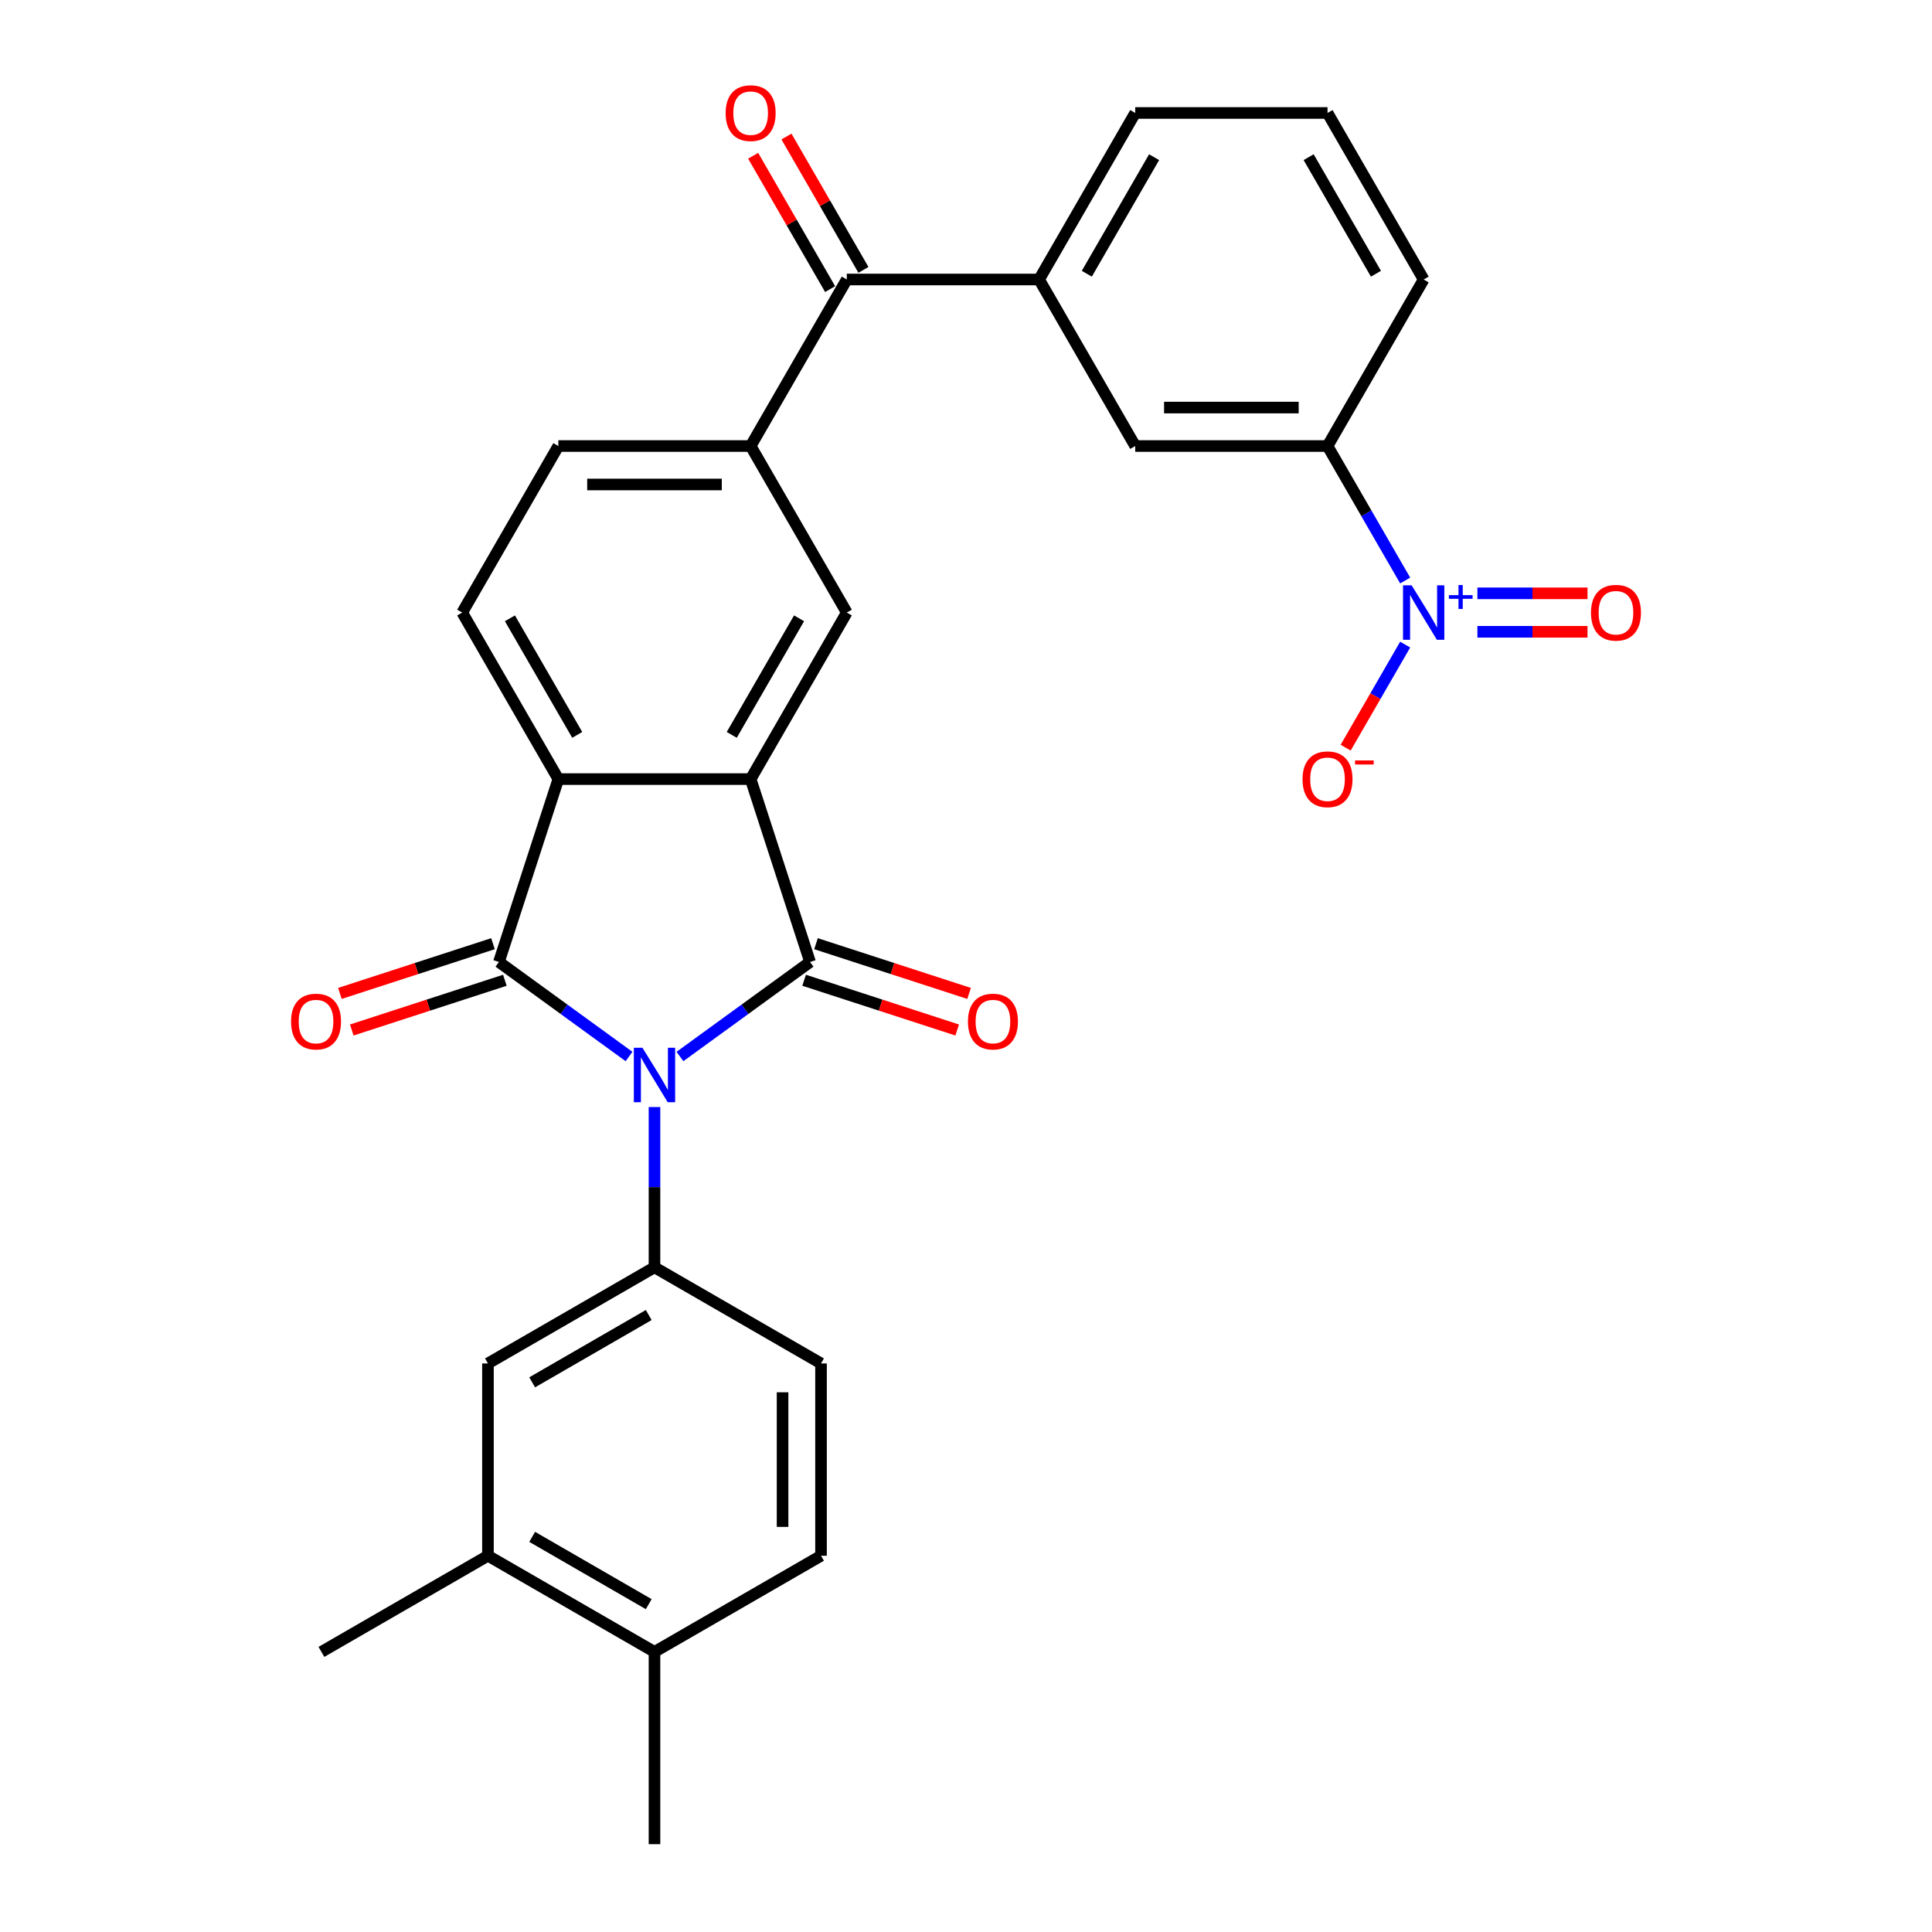 <?xml version='1.0' encoding='iso-8859-1'?>
<svg version='1.1' baseProfile='full'
              xmlns='http://www.w3.org/2000/svg'
                      xmlns:rdkit='http://www.rdkit.org/xml'
                      xmlns:xlink='http://www.w3.org/1999/xlink'
                  xml:space='preserve'
width='1000px' height='1000px' viewBox='0 0 1000 1000'>
<!-- END OF HEADER -->
<rect style='opacity:1.0;fill:#FFFFFF;stroke:none' width='1000' height='1000' x='0' y='0'> </rect>
<path class='bond-0' d='M 351.941,546.846 L 385.613,522.381' style='fill:none;fill-rule:evenodd;stroke:#0000FF;stroke-width:6px;stroke-linecap:butt;stroke-linejoin:miter;stroke-opacity:1' />
<path class='bond-0' d='M 385.613,522.381 L 419.285,497.917' style='fill:none;fill-rule:evenodd;stroke:#000000;stroke-width:6px;stroke-linecap:butt;stroke-linejoin:miter;stroke-opacity:1' />
<path class='bond-1' d='M 325.585,546.846 L 291.913,522.381' style='fill:none;fill-rule:evenodd;stroke:#0000FF;stroke-width:6px;stroke-linecap:butt;stroke-linejoin:miter;stroke-opacity:1' />
<path class='bond-1' d='M 291.913,522.381 L 258.24,497.917' style='fill:none;fill-rule:evenodd;stroke:#000000;stroke-width:6px;stroke-linecap:butt;stroke-linejoin:miter;stroke-opacity:1' />
<path class='bond-5' d='M 338.763,573.002 L 338.763,614.477' style='fill:none;fill-rule:evenodd;stroke:#0000FF;stroke-width:6px;stroke-linecap:butt;stroke-linejoin:miter;stroke-opacity:1' />
<path class='bond-5' d='M 338.763,614.477 L 338.763,655.951' style='fill:none;fill-rule:evenodd;stroke:#000000;stroke-width:6px;stroke-linecap:butt;stroke-linejoin:miter;stroke-opacity:1' />
<path class='bond-2' d='M 419.285,497.917 L 388.529,403.257' style='fill:none;fill-rule:evenodd;stroke:#000000;stroke-width:6px;stroke-linecap:butt;stroke-linejoin:miter;stroke-opacity:1' />
<path class='bond-14' d='M 416.21,507.383 L 455.826,520.255' style='fill:none;fill-rule:evenodd;stroke:#000000;stroke-width:6px;stroke-linecap:butt;stroke-linejoin:miter;stroke-opacity:1' />
<path class='bond-14' d='M 455.826,520.255 L 495.442,533.127' style='fill:none;fill-rule:evenodd;stroke:#FF0000;stroke-width:6px;stroke-linecap:butt;stroke-linejoin:miter;stroke-opacity:1' />
<path class='bond-14' d='M 422.361,488.451 L 461.977,501.323' style='fill:none;fill-rule:evenodd;stroke:#000000;stroke-width:6px;stroke-linecap:butt;stroke-linejoin:miter;stroke-opacity:1' />
<path class='bond-14' d='M 461.977,501.323 L 501.594,514.195' style='fill:none;fill-rule:evenodd;stroke:#FF0000;stroke-width:6px;stroke-linecap:butt;stroke-linejoin:miter;stroke-opacity:1' />
<path class='bond-3' d='M 258.24,497.917 L 288.997,403.257' style='fill:none;fill-rule:evenodd;stroke:#000000;stroke-width:6px;stroke-linecap:butt;stroke-linejoin:miter;stroke-opacity:1' />
<path class='bond-15' d='M 255.165,488.451 L 215.548,501.323' style='fill:none;fill-rule:evenodd;stroke:#000000;stroke-width:6px;stroke-linecap:butt;stroke-linejoin:miter;stroke-opacity:1' />
<path class='bond-15' d='M 215.548,501.323 L 175.932,514.195' style='fill:none;fill-rule:evenodd;stroke:#FF0000;stroke-width:6px;stroke-linecap:butt;stroke-linejoin:miter;stroke-opacity:1' />
<path class='bond-15' d='M 261.316,507.383 L 221.7,520.255' style='fill:none;fill-rule:evenodd;stroke:#000000;stroke-width:6px;stroke-linecap:butt;stroke-linejoin:miter;stroke-opacity:1' />
<path class='bond-15' d='M 221.7,520.255 L 182.083,533.127' style='fill:none;fill-rule:evenodd;stroke:#FF0000;stroke-width:6px;stroke-linecap:butt;stroke-linejoin:miter;stroke-opacity:1' />
<path class='bond-6' d='M 388.529,403.257 L 438.294,317.06' style='fill:none;fill-rule:evenodd;stroke:#000000;stroke-width:6px;stroke-linecap:butt;stroke-linejoin:miter;stroke-opacity:1' />
<path class='bond-6' d='M 378.754,380.374 L 413.59,320.037' style='fill:none;fill-rule:evenodd;stroke:#000000;stroke-width:6px;stroke-linecap:butt;stroke-linejoin:miter;stroke-opacity:1' />
<path class='bond-29' d='M 388.529,403.257 L 288.997,403.257' style='fill:none;fill-rule:evenodd;stroke:#000000;stroke-width:6px;stroke-linecap:butt;stroke-linejoin:miter;stroke-opacity:1' />
<path class='bond-12' d='M 288.997,403.257 L 239.231,317.06' style='fill:none;fill-rule:evenodd;stroke:#000000;stroke-width:6px;stroke-linecap:butt;stroke-linejoin:miter;stroke-opacity:1' />
<path class='bond-12' d='M 298.772,380.374 L 263.936,320.037' style='fill:none;fill-rule:evenodd;stroke:#000000;stroke-width:6px;stroke-linecap:butt;stroke-linejoin:miter;stroke-opacity:1' />
<path class='bond-4' d='M 727.315,300.478 L 707.219,265.671' style='fill:none;fill-rule:evenodd;stroke:#0000FF;stroke-width:6px;stroke-linecap:butt;stroke-linejoin:miter;stroke-opacity:1' />
<path class='bond-4' d='M 707.219,265.671 L 687.123,230.863' style='fill:none;fill-rule:evenodd;stroke:#000000;stroke-width:6px;stroke-linecap:butt;stroke-linejoin:miter;stroke-opacity:1' />
<path class='bond-16' d='M 727.315,333.642 L 711.913,360.318' style='fill:none;fill-rule:evenodd;stroke:#0000FF;stroke-width:6px;stroke-linecap:butt;stroke-linejoin:miter;stroke-opacity:1' />
<path class='bond-16' d='M 711.913,360.318 L 696.512,386.994' style='fill:none;fill-rule:evenodd;stroke:#FF0000;stroke-width:6px;stroke-linecap:butt;stroke-linejoin:miter;stroke-opacity:1' />
<path class='bond-18' d='M 764.702,327.013 L 793.195,327.013' style='fill:none;fill-rule:evenodd;stroke:#0000FF;stroke-width:6px;stroke-linecap:butt;stroke-linejoin:miter;stroke-opacity:1' />
<path class='bond-18' d='M 793.195,327.013 L 821.688,327.013' style='fill:none;fill-rule:evenodd;stroke:#FF0000;stroke-width:6px;stroke-linecap:butt;stroke-linejoin:miter;stroke-opacity:1' />
<path class='bond-18' d='M 764.702,307.107 L 793.195,307.107' style='fill:none;fill-rule:evenodd;stroke:#0000FF;stroke-width:6px;stroke-linecap:butt;stroke-linejoin:miter;stroke-opacity:1' />
<path class='bond-18' d='M 793.195,307.107 L 821.688,307.107' style='fill:none;fill-rule:evenodd;stroke:#FF0000;stroke-width:6px;stroke-linecap:butt;stroke-linejoin:miter;stroke-opacity:1' />
<path class='bond-11' d='M 338.763,655.951 L 252.566,705.717' style='fill:none;fill-rule:evenodd;stroke:#000000;stroke-width:6px;stroke-linecap:butt;stroke-linejoin:miter;stroke-opacity:1' />
<path class='bond-11' d='M 335.786,680.656 L 275.449,715.491' style='fill:none;fill-rule:evenodd;stroke:#000000;stroke-width:6px;stroke-linecap:butt;stroke-linejoin:miter;stroke-opacity:1' />
<path class='bond-19' d='M 338.763,655.951 L 424.96,705.717' style='fill:none;fill-rule:evenodd;stroke:#000000;stroke-width:6px;stroke-linecap:butt;stroke-linejoin:miter;stroke-opacity:1' />
<path class='bond-7' d='M 438.294,317.06 L 388.529,230.863' style='fill:none;fill-rule:evenodd;stroke:#000000;stroke-width:6px;stroke-linecap:butt;stroke-linejoin:miter;stroke-opacity:1' />
<path class='bond-8' d='M 388.529,230.863 L 438.294,144.667' style='fill:none;fill-rule:evenodd;stroke:#000000;stroke-width:6px;stroke-linecap:butt;stroke-linejoin:miter;stroke-opacity:1' />
<path class='bond-31' d='M 388.529,230.863 L 288.997,230.863' style='fill:none;fill-rule:evenodd;stroke:#000000;stroke-width:6px;stroke-linecap:butt;stroke-linejoin:miter;stroke-opacity:1' />
<path class='bond-31' d='M 373.599,250.77 L 303.927,250.77' style='fill:none;fill-rule:evenodd;stroke:#000000;stroke-width:6px;stroke-linecap:butt;stroke-linejoin:miter;stroke-opacity:1' />
<path class='bond-10' d='M 438.294,144.667 L 537.826,144.667' style='fill:none;fill-rule:evenodd;stroke:#000000;stroke-width:6px;stroke-linecap:butt;stroke-linejoin:miter;stroke-opacity:1' />
<path class='bond-22' d='M 446.914,139.69 L 426.99,105.181' style='fill:none;fill-rule:evenodd;stroke:#000000;stroke-width:6px;stroke-linecap:butt;stroke-linejoin:miter;stroke-opacity:1' />
<path class='bond-22' d='M 426.99,105.181 L 407.067,70.673' style='fill:none;fill-rule:evenodd;stroke:#FF0000;stroke-width:6px;stroke-linecap:butt;stroke-linejoin:miter;stroke-opacity:1' />
<path class='bond-22' d='M 429.675,149.643 L 409.751,115.135' style='fill:none;fill-rule:evenodd;stroke:#000000;stroke-width:6px;stroke-linecap:butt;stroke-linejoin:miter;stroke-opacity:1' />
<path class='bond-22' d='M 409.751,115.135 L 389.827,80.626' style='fill:none;fill-rule:evenodd;stroke:#FF0000;stroke-width:6px;stroke-linecap:butt;stroke-linejoin:miter;stroke-opacity:1' />
<path class='bond-9' d='M 687.123,230.863 L 587.591,230.863' style='fill:none;fill-rule:evenodd;stroke:#000000;stroke-width:6px;stroke-linecap:butt;stroke-linejoin:miter;stroke-opacity:1' />
<path class='bond-9' d='M 672.193,210.957 L 602.521,210.957' style='fill:none;fill-rule:evenodd;stroke:#000000;stroke-width:6px;stroke-linecap:butt;stroke-linejoin:miter;stroke-opacity:1' />
<path class='bond-32' d='M 687.123,230.863 L 736.888,144.667' style='fill:none;fill-rule:evenodd;stroke:#000000;stroke-width:6px;stroke-linecap:butt;stroke-linejoin:miter;stroke-opacity:1' />
<path class='bond-13' d='M 537.826,144.667 L 587.591,230.863' style='fill:none;fill-rule:evenodd;stroke:#000000;stroke-width:6px;stroke-linecap:butt;stroke-linejoin:miter;stroke-opacity:1' />
<path class='bond-24' d='M 537.826,144.667 L 587.591,58.47' style='fill:none;fill-rule:evenodd;stroke:#000000;stroke-width:6px;stroke-linecap:butt;stroke-linejoin:miter;stroke-opacity:1' />
<path class='bond-24' d='M 562.53,141.69 L 597.366,81.353' style='fill:none;fill-rule:evenodd;stroke:#000000;stroke-width:6px;stroke-linecap:butt;stroke-linejoin:miter;stroke-opacity:1' />
<path class='bond-17' d='M 252.566,705.717 L 252.566,805.248' style='fill:none;fill-rule:evenodd;stroke:#000000;stroke-width:6px;stroke-linecap:butt;stroke-linejoin:miter;stroke-opacity:1' />
<path class='bond-20' d='M 239.231,317.06 L 288.997,230.863' style='fill:none;fill-rule:evenodd;stroke:#000000;stroke-width:6px;stroke-linecap:butt;stroke-linejoin:miter;stroke-opacity:1' />
<path class='bond-27' d='M 252.566,805.248 L 166.369,855.014' style='fill:none;fill-rule:evenodd;stroke:#000000;stroke-width:6px;stroke-linecap:butt;stroke-linejoin:miter;stroke-opacity:1' />
<path class='bond-30' d='M 252.566,805.248 L 338.763,855.014' style='fill:none;fill-rule:evenodd;stroke:#000000;stroke-width:6px;stroke-linecap:butt;stroke-linejoin:miter;stroke-opacity:1' />
<path class='bond-30' d='M 275.449,795.474 L 335.786,830.31' style='fill:none;fill-rule:evenodd;stroke:#000000;stroke-width:6px;stroke-linecap:butt;stroke-linejoin:miter;stroke-opacity:1' />
<path class='bond-23' d='M 424.96,705.717 L 424.96,805.248' style='fill:none;fill-rule:evenodd;stroke:#000000;stroke-width:6px;stroke-linecap:butt;stroke-linejoin:miter;stroke-opacity:1' />
<path class='bond-23' d='M 405.053,720.647 L 405.053,790.319' style='fill:none;fill-rule:evenodd;stroke:#000000;stroke-width:6px;stroke-linecap:butt;stroke-linejoin:miter;stroke-opacity:1' />
<path class='bond-21' d='M 338.763,855.014 L 424.96,805.248' style='fill:none;fill-rule:evenodd;stroke:#000000;stroke-width:6px;stroke-linecap:butt;stroke-linejoin:miter;stroke-opacity:1' />
<path class='bond-28' d='M 338.763,855.014 L 338.763,954.545' style='fill:none;fill-rule:evenodd;stroke:#000000;stroke-width:6px;stroke-linecap:butt;stroke-linejoin:miter;stroke-opacity:1' />
<path class='bond-26' d='M 587.591,58.47 L 687.123,58.47' style='fill:none;fill-rule:evenodd;stroke:#000000;stroke-width:6px;stroke-linecap:butt;stroke-linejoin:miter;stroke-opacity:1' />
<path class='bond-25' d='M 736.888,144.667 L 687.123,58.47' style='fill:none;fill-rule:evenodd;stroke:#000000;stroke-width:6px;stroke-linecap:butt;stroke-linejoin:miter;stroke-opacity:1' />
<path class='bond-25' d='M 712.184,141.69 L 677.348,81.353' style='fill:none;fill-rule:evenodd;stroke:#000000;stroke-width:6px;stroke-linecap:butt;stroke-linejoin:miter;stroke-opacity:1' />
<path  class='atom-0' d='M 332.532 542.326
L 341.769 557.256
Q 342.684 558.729, 344.157 561.397
Q 345.63 564.064, 345.71 564.223
L 345.71 542.326
L 349.452 542.326
L 349.452 570.514
L 345.591 570.514
L 335.677 554.19
Q 334.523 552.279, 333.289 550.09
Q 332.094 547.9, 331.736 547.223
L 331.736 570.514
L 328.073 570.514
L 328.073 542.326
L 332.532 542.326
' fill='#0000FF'/>
<path  class='atom-5' d='M 730.658 302.967
L 739.894 317.896
Q 740.81 319.369, 742.283 322.037
Q 743.756 324.704, 743.836 324.863
L 743.836 302.967
L 747.578 302.967
L 747.578 331.154
L 743.716 331.154
L 733.803 314.831
Q 732.648 312.92, 731.414 310.73
Q 730.22 308.54, 729.861 307.864
L 729.861 331.154
L 726.199 331.154
L 726.199 302.967
L 730.658 302.967
' fill='#0000FF'/>
<path  class='atom-5' d='M 749.943 308.047
L 754.909 308.047
L 754.909 302.818
L 757.116 302.818
L 757.116 308.047
L 762.214 308.047
L 762.214 309.939
L 757.116 309.939
L 757.116 315.195
L 754.909 315.195
L 754.909 309.939
L 749.943 309.939
L 749.943 308.047
' fill='#0000FF'/>
<path  class='atom-15' d='M 501.006 528.753
Q 501.006 521.985, 504.351 518.203
Q 507.695 514.421, 513.945 514.421
Q 520.196 514.421, 523.54 518.203
Q 526.884 521.985, 526.884 528.753
Q 526.884 535.601, 523.5 539.503
Q 520.116 543.365, 513.945 543.365
Q 507.735 543.365, 504.351 539.503
Q 501.006 535.641, 501.006 528.753
M 513.945 540.18
Q 518.245 540.18, 520.554 537.313
Q 522.903 534.407, 522.903 528.753
Q 522.903 523.219, 520.554 520.433
Q 518.245 517.606, 513.945 517.606
Q 509.646 517.606, 507.297 520.393
Q 504.988 523.18, 504.988 528.753
Q 504.988 534.447, 507.297 537.313
Q 509.646 540.18, 513.945 540.18
' fill='#FF0000'/>
<path  class='atom-16' d='M 150.641 528.753
Q 150.641 521.985, 153.985 518.203
Q 157.33 514.421, 163.58 514.421
Q 169.831 514.421, 173.175 518.203
Q 176.519 521.985, 176.519 528.753
Q 176.519 535.601, 173.135 539.503
Q 169.751 543.365, 163.58 543.365
Q 157.37 543.365, 153.985 539.503
Q 150.641 535.641, 150.641 528.753
M 163.58 540.18
Q 167.88 540.18, 170.189 537.313
Q 172.538 534.407, 172.538 528.753
Q 172.538 523.219, 170.189 520.433
Q 167.88 517.606, 163.58 517.606
Q 159.281 517.606, 156.932 520.393
Q 154.622 523.18, 154.622 528.753
Q 154.622 534.447, 156.932 537.313
Q 159.281 540.18, 163.58 540.18
' fill='#FF0000'/>
<path  class='atom-17' d='M 674.184 403.337
Q 674.184 396.568, 677.528 392.786
Q 680.872 389.004, 687.123 389.004
Q 693.373 389.004, 696.717 392.786
Q 700.062 396.568, 700.062 403.337
Q 700.062 410.184, 696.678 414.086
Q 693.294 417.948, 687.123 417.948
Q 680.912 417.948, 677.528 414.086
Q 674.184 410.224, 674.184 403.337
M 687.123 414.763
Q 691.422 414.763, 693.732 411.896
Q 696.08 408.99, 696.08 403.337
Q 696.08 397.803, 693.732 395.016
Q 691.422 392.189, 687.123 392.189
Q 682.823 392.189, 680.474 394.976
Q 678.165 397.763, 678.165 403.337
Q 678.165 409.03, 680.474 411.896
Q 682.823 414.763, 687.123 414.763
' fill='#FF0000'/>
<path  class='atom-17' d='M 701.376 393.605
L 711.019 393.605
L 711.019 395.707
L 701.376 395.707
L 701.376 393.605
' fill='#FF0000'/>
<path  class='atom-19' d='M 823.481 317.14
Q 823.481 310.372, 826.825 306.589
Q 830.169 302.807, 836.42 302.807
Q 842.67 302.807, 846.015 306.589
Q 849.359 310.372, 849.359 317.14
Q 849.359 323.988, 845.975 327.889
Q 842.591 331.751, 836.42 331.751
Q 830.209 331.751, 826.825 327.889
Q 823.481 324.027, 823.481 317.14
M 836.42 328.566
Q 840.719 328.566, 843.029 325.7
Q 845.378 322.793, 845.378 317.14
Q 845.378 311.606, 843.029 308.819
Q 840.719 305.992, 836.42 305.992
Q 832.12 305.992, 829.771 308.779
Q 827.462 311.566, 827.462 317.14
Q 827.462 322.833, 829.771 325.7
Q 832.12 328.566, 836.42 328.566
' fill='#FF0000'/>
<path  class='atom-23' d='M 375.589 58.55
Q 375.589 51.782, 378.934 47.999
Q 382.278 44.217, 388.529 44.217
Q 394.779 44.217, 398.123 47.999
Q 401.468 51.782, 401.468 58.55
Q 401.468 65.397, 398.084 69.299
Q 394.699 73.161, 388.529 73.161
Q 382.318 73.161, 378.934 69.299
Q 375.589 65.437, 375.589 58.55
M 388.529 69.976
Q 392.828 69.976, 395.137 67.109
Q 397.486 64.203, 397.486 58.55
Q 397.486 53.016, 395.137 50.229
Q 392.828 47.402, 388.529 47.402
Q 384.229 47.402, 381.88 50.189
Q 379.571 52.976, 379.571 58.55
Q 379.571 64.243, 381.88 67.109
Q 384.229 69.976, 388.529 69.976
' fill='#FF0000'/>
</svg>
